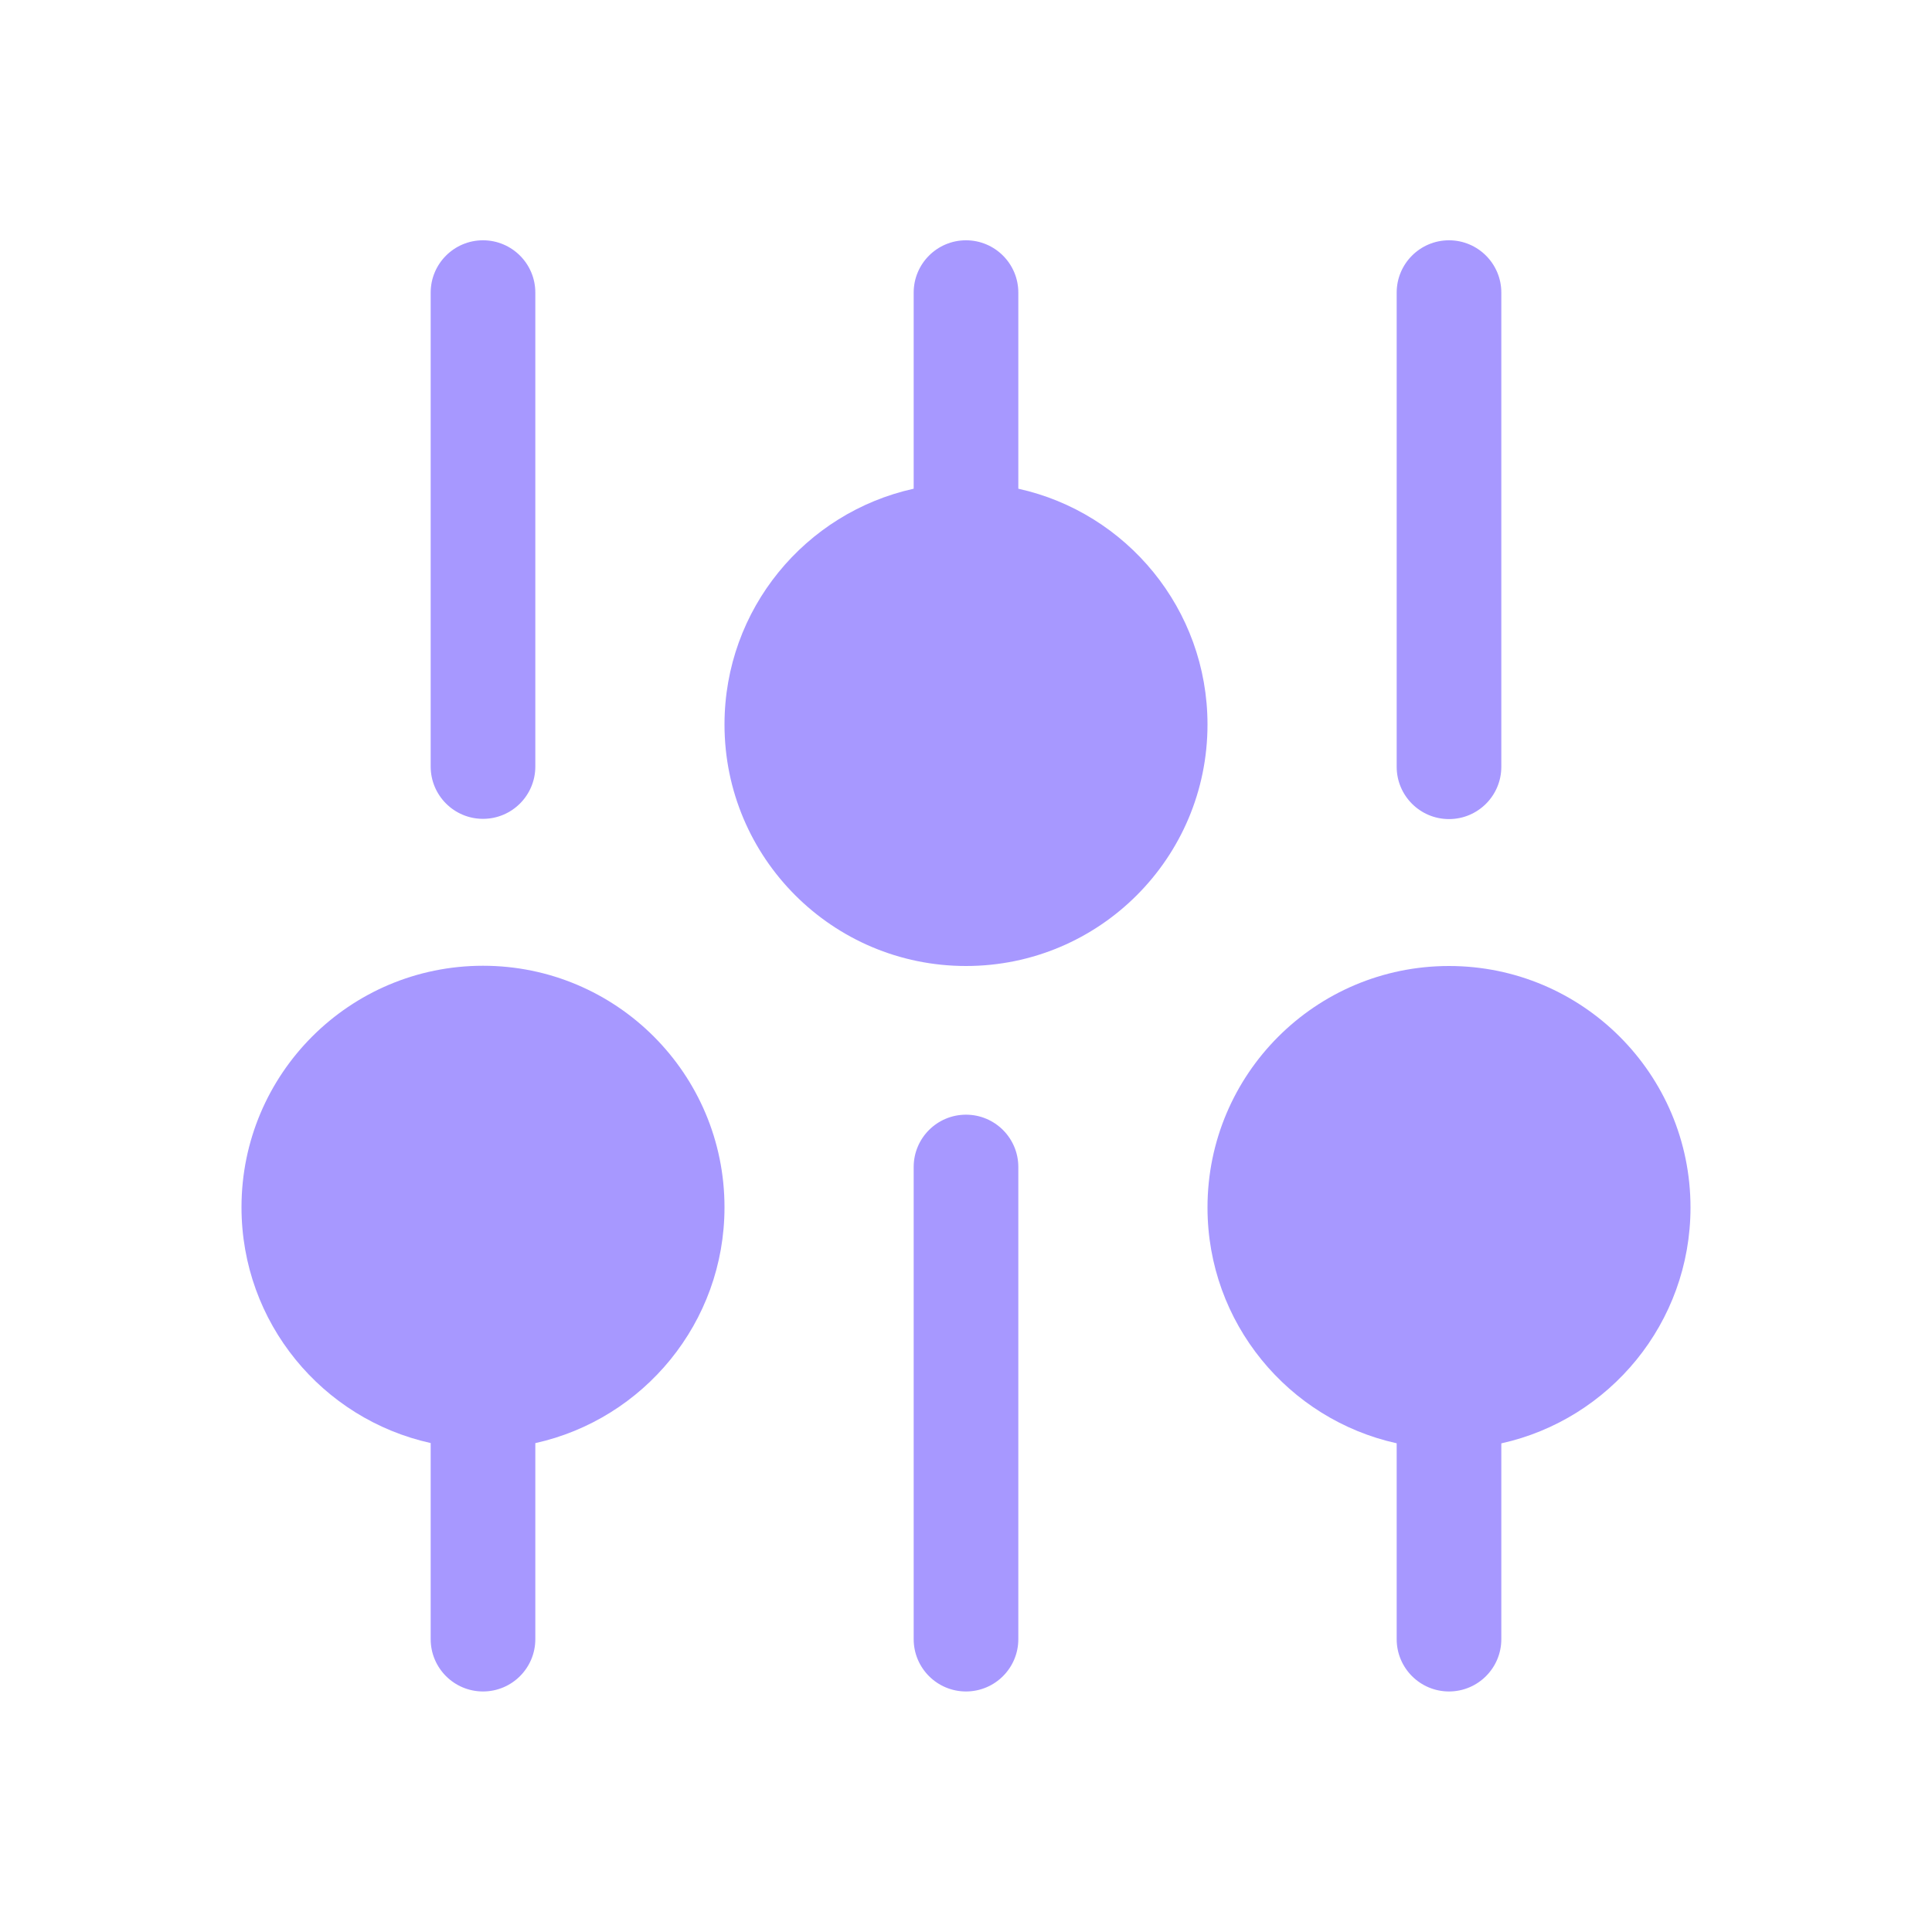 <?xml version="1.0" encoding="UTF-8"?> <svg xmlns="http://www.w3.org/2000/svg" width="24" height="24" viewBox="0 0 24 24" fill="none"> <path d="M12.65 6.071V3.635C12.65 3.276 12.359 2.985 12 2.985C11.641 2.985 11.35 3.276 11.35 3.635V6.071C10.005 6.368 9 7.566 9 9C9 10.657 10.343 12 12 12C13.657 12 15 10.657 15 9C15 7.566 13.994 6.367 12.65 6.071Z" fill="#A798FF"></path> <path d="M12.65 20.362C12.65 20.721 12.359 21.012 12 21.012C11.641 21.012 11.35 20.721 11.35 20.362V14.497C11.35 14.138 11.641 13.847 12 13.847C12.359 13.847 12.65 14.138 12.65 14.497V20.362Z" fill="#A798FF"></path> <path d="M6 10.172C6.359 10.172 6.65 9.881 6.65 9.522L6.65 3.635C6.65 3.276 6.359 2.985 6 2.985C5.641 2.985 5.35 3.276 5.35 3.635V9.522C5.35 9.881 5.641 10.172 6 10.172Z" fill="#A798FF"></path> <path d="M18.65 3.635C18.65 3.276 18.359 2.985 18 2.985C17.641 2.985 17.35 3.276 17.35 3.635V9.525C17.35 9.884 17.641 10.175 18 10.175C18.359 10.175 18.65 9.884 18.65 9.525V3.635Z" fill="#A798FF"></path> <path d="M18.65 17.93C19.994 17.633 21 16.434 21 15C21 13.343 19.657 12 18 12C16.343 12 15 13.343 15 15C15 16.433 16.005 17.632 17.35 17.929V20.362C17.35 20.721 17.641 21.012 18 21.012C18.359 21.012 18.65 20.721 18.65 20.362V17.93Z" fill="#A798FF"></path> <path d="M6 21.012C6.359 21.012 6.65 20.721 6.65 20.362V17.927C7.994 17.63 9 16.431 9 14.997C9 13.34 7.657 11.997 6 11.997C4.343 11.997 3 13.34 3 14.997C3 16.431 4.005 17.629 5.35 17.926V20.362C5.35 20.721 5.641 21.012 6 21.012Z" fill="#A798FF"></path> </svg> 